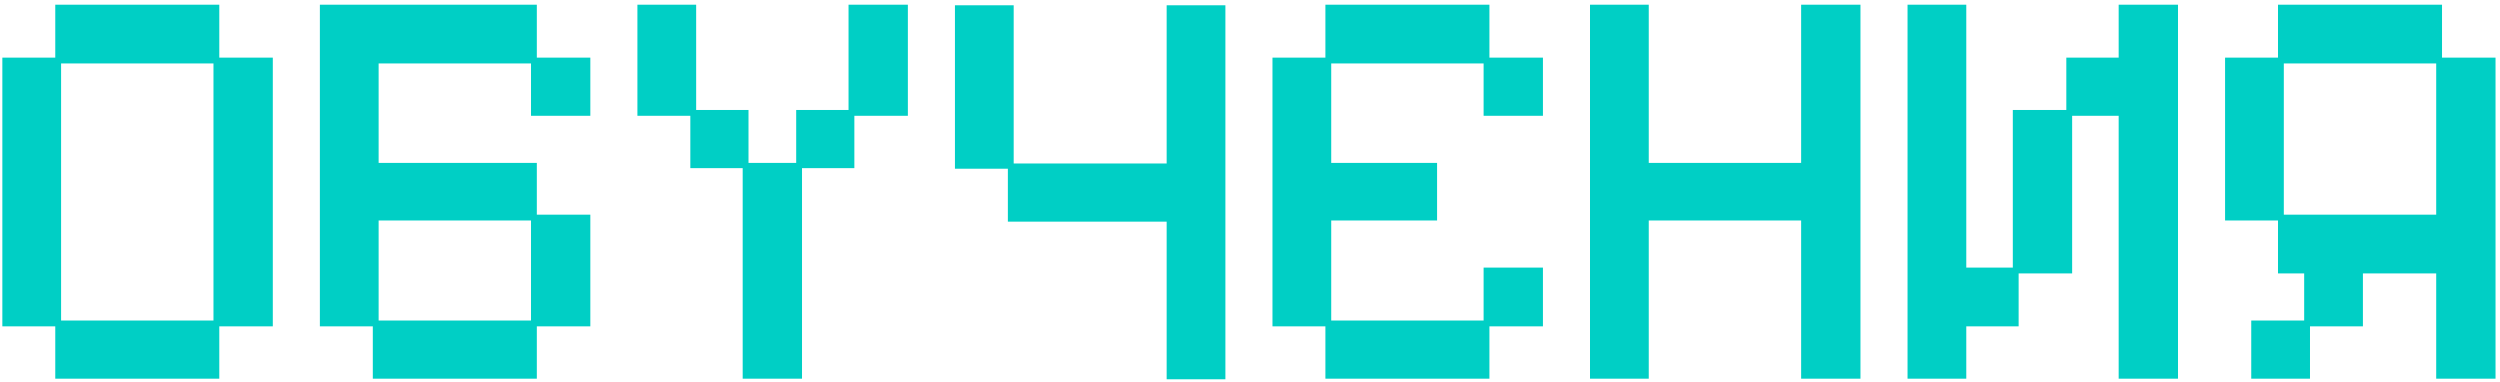<?xml version="1.0" encoding="UTF-8"?> <svg xmlns="http://www.w3.org/2000/svg" width="445" height="68" viewBox="0 0 445 68" fill="none"><path d="M9.839 67.406V58.089H0.418V10.258H9.839V0.837H39.034V10.258H48.559V58.089H39.034V67.406H9.839ZM10.874 57.053H37.999V11.293H10.874V57.053ZM66.36 67.406V58.089H56.938V0.837H95.555V10.258H105.08V20.611H94.52V11.293H67.395V28.997H95.555V38.211H105.08V58.089H95.555V67.406H66.36ZM67.395 57.053H94.52V39.246H67.395V57.053ZM132.198 67.406V29.929H122.88V20.611H113.459V0.837H123.916V19.576H133.233V28.997H141.723V19.576H151.04V0.837H161.6V20.611H152.076V29.929H142.758V67.406H132.198ZM207.665 67.51V39.453H179.401V30.032H169.98V0.94H180.436V29.101H207.665V0.94H218.121V67.51H207.665ZM235.922 67.406V58.089H226.501V10.258H235.922V0.837H265.117V10.258H274.642V20.611H264.082V11.293H236.957V28.997H255.799V39.246H236.957V57.053H264.082V47.632H274.642V58.089H265.117V67.406H235.922ZM283.021 67.406V0.837H293.478V28.997H320.602V0.837H331.163V67.406H320.602V39.246H293.478V67.406H283.021ZM339.542 67.406V0.837H349.998V47.632H358.281V19.576H367.806V10.258H377.123V0.837H387.683V67.406H377.123V20.611H368.841V48.668H359.316V58.089H349.998V67.406H339.542ZM400.722 67.406V57.053H410.143V48.668H405.484V39.246H396.063V10.258H405.484V0.837H434.679V10.258H444.204V67.406H433.644V48.668H420.599V58.089H411.178V67.406H400.722ZM406.519 38.211H433.644V11.293H406.519V38.211Z" fill="#00CFC5"></path></svg> 